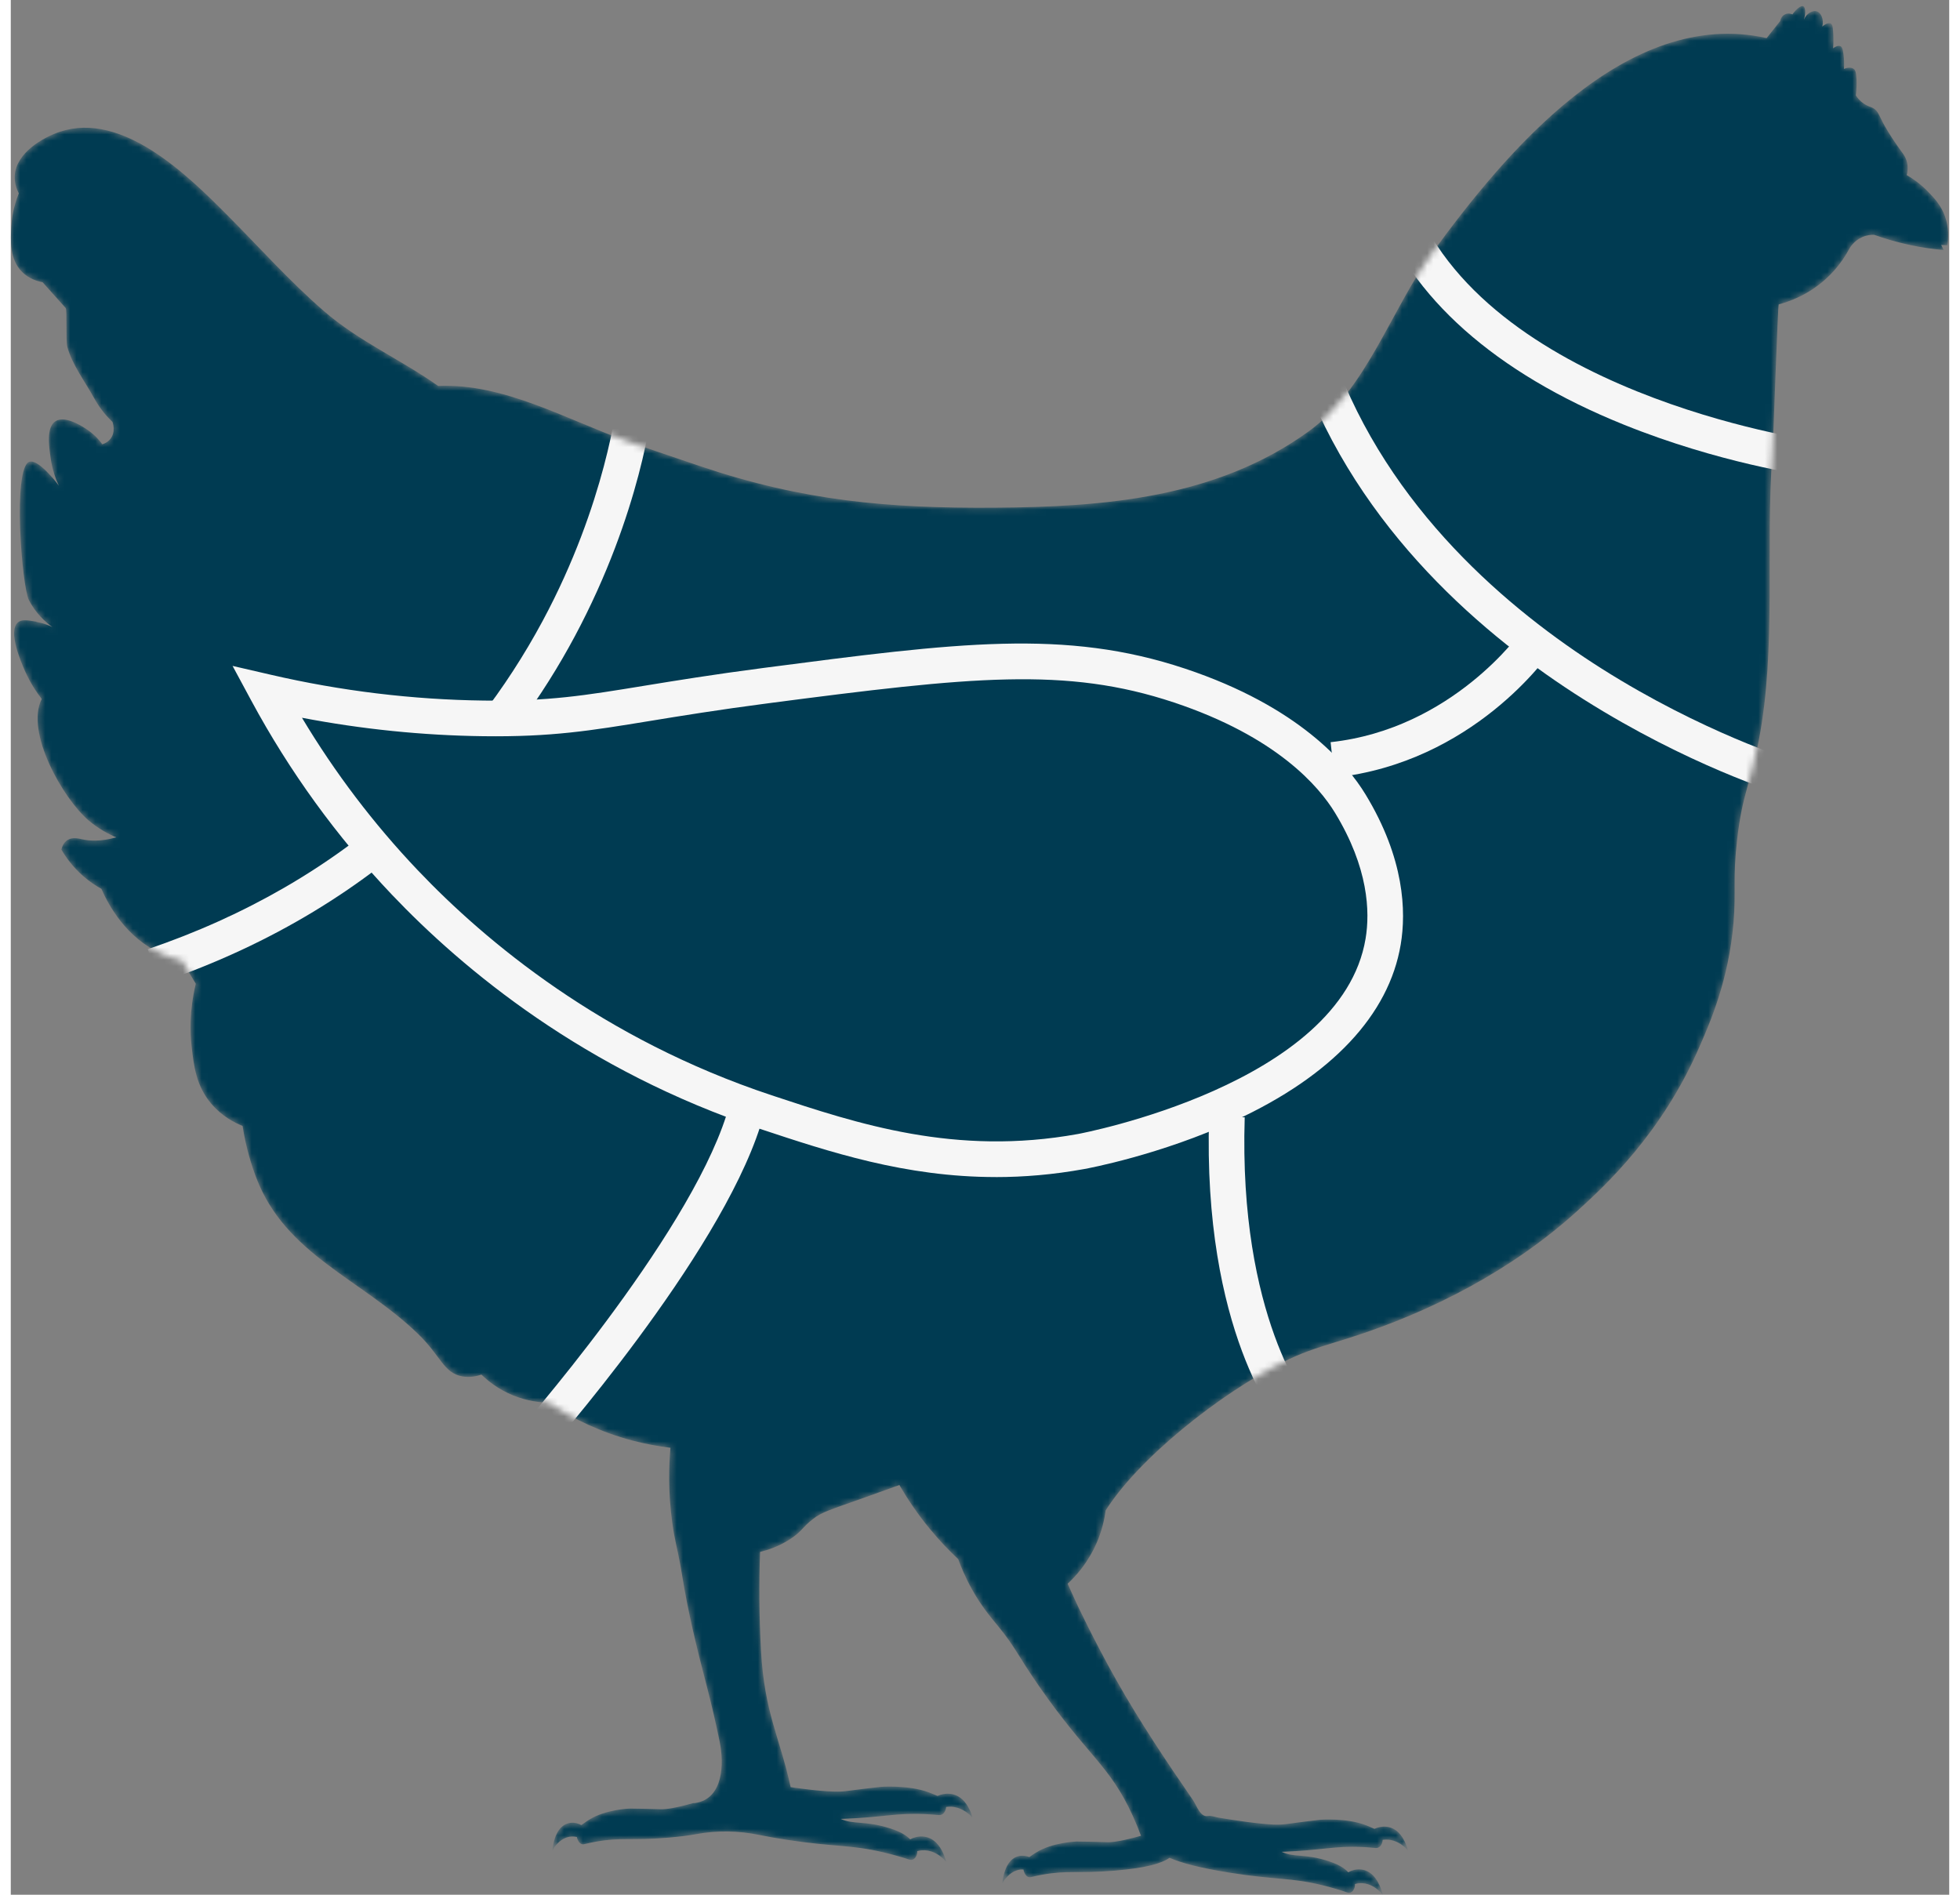 <svg width="210" height="203" viewBox="0 0 310 303" fill="none" xmlns="http://www.w3.org/2000/svg">
  <rect x="0" y="0" width="310" height="303" fill="#808080" stroke="none"/>
  <mask id="mask0_155_401" style="mask-type:luminance" maskUnits="userSpaceOnUse" x="0" y="0" width="310" height="303">
    <path
      d="M4.107 99.461C5.096 99.637 5.951 99.942 6.671 100.284C5.438 99.399 3.973 98.032 2.906 95.982C1.756 93.772 0.311 75.061 2.911 73.87C4.325 73.228 7.417 77.302 7.686 77.664C7.215 76.65 6.65 75.174 6.386 73.327C6.101 71.38 5.656 68.316 7.147 67.364C8.836 66.282 12.011 68.554 12.467 68.88C13.503 69.621 14.202 70.444 14.637 71.049C14.911 70.966 15.497 70.749 15.937 70.18C16.833 69.036 16.299 67.566 16.263 67.467C15.414 66.67 14.29 65.423 13.326 63.663C11.944 61.121 9.773 58.275 9.043 55.464C8.774 54.429 9.028 49.532 8.774 49.253C7.546 47.881 6.314 46.504 5.086 45.133C4.237 44.972 2.916 44.579 1.828 43.507C-0.233 41.473 -0.042 38.367 0.093 36.131C0.166 34.905 0.419 33.062 1.284 30.924C0.937 30.251 0.57 29.268 0.632 28.103C0.834 24.428 5.221 21.928 7.909 21.053C17.853 17.813 28.15 27.896 34.593 34.371C39.741 39.542 44.569 44.977 50.095 49.76C55.715 54.626 62.323 57.457 68.347 61.722C78.882 61.23 89.023 67.198 98.714 70.609C101.604 71.629 104.504 72.607 107.405 73.585C108.373 73.912 109.342 74.238 110.31 74.569C126.713 80.107 140.289 81.303 157.334 81.189C174.887 81.075 192.833 79.641 207.558 68.989C216.824 62.286 220.709 49.532 227.349 40.412C238.92 24.506 258.389 1.068 280.805 6.094C281.53 5.178 282.255 4.262 282.981 3.346C282.986 3.289 283.094 2.611 283.732 2.3C284.312 2.016 284.855 2.269 284.923 2.3C285.575 1.415 286.3 0.836 286.658 1.001C287 1.156 287.067 2 286.772 3.139C287.202 2.099 288.196 1.607 288.828 1.814C289.481 2.026 290.009 3.082 289.698 4.252C289.76 4.195 290.563 3.501 291.055 3.765C291.309 3.905 291.381 4.247 291.433 5.013C291.48 5.686 291.511 6.607 291.433 7.725C291.552 7.637 292.179 7.176 292.625 7.399C292.79 7.482 292.982 7.678 293.111 8.807C293.174 9.335 293.225 10.096 293.163 11.027C293.334 10.955 294.199 10.613 294.738 11.027C294.96 11.198 295.116 11.488 295.173 12.653C295.204 13.289 295.204 14.18 295.064 15.256C295.297 15.618 295.691 16.126 296.312 16.555C296.929 16.985 297.338 17.037 297.778 17.259C298.669 17.72 298.721 18.414 299.679 20.132C300.357 21.348 301.419 22.953 302.336 24.2C302.673 24.651 303.071 25.174 303.258 25.991C303.444 26.809 303.325 27.534 303.201 28C304.107 28.517 305.392 29.377 306.671 30.712C307.619 31.701 308.686 32.813 309.328 34.615C309.981 36.442 309.887 38.124 309.706 39.221C309.38 39.206 309.054 39.185 308.727 39.17C308.852 39.439 308.981 39.713 309.105 39.982C307.479 39.843 305.651 39.594 303.677 39.17C301.533 38.709 299.622 38.134 297.98 37.544C297.555 37.534 296.851 37.581 296.079 37.922C294.748 38.512 294.111 39.599 293.909 39.982C293.21 41.256 292.055 42.995 290.221 44.646C287.388 47.198 284.4 48.233 282.737 48.673C282.582 48.714 281.877 70.469 281.706 72.788C280.608 87.814 282.385 103.55 279.552 118.364C278.179 125.527 276.931 126.837 276.082 134.27C275.356 140.58 275.931 142.5 275.501 147.572C274.73 156.744 271.757 163.515 270.001 167.526C263.998 181.274 255.038 189.561 250.47 193.697C240.142 203.055 227.235 209.773 213.996 213.971C211.086 214.893 208.128 215.695 205.336 216.937C195.677 221.233 182.112 231.554 175.964 240.25C175.586 240.783 175.291 241.239 175.094 241.549C174.908 242.947 174.514 244.764 173.649 246.757C172.266 249.924 170.324 252.052 169.019 253.263C169.366 254.045 169.858 255.142 170.464 256.446C170.464 256.446 173.224 262.352 176.829 268.734C180.543 275.313 184.759 281.628 189.047 287.844C189.664 288.74 190.233 290.671 191.471 290.412C191.922 290.319 192.673 290.593 193.118 290.665C193.854 290.784 194.584 290.903 195.32 291.017C196.842 291.255 198.37 291.468 199.903 291.618C201.208 291.742 202.576 291.892 203.886 291.711C204.005 291.695 205.259 291.519 206.999 291.302C208.429 291.121 209.143 291.033 209.387 291.012C209.387 291.012 213.639 290.671 216.767 291.902C216.855 291.939 216.954 291.975 217.29 292.115C217.544 292.223 217.808 292.337 218.083 292.467C219.114 291.97 220.678 291.84 221.916 293.046C222.812 293.921 223.252 295.22 223.438 295.904C222.993 295.412 222.019 294.475 220.641 294.237C220.191 294.159 219.771 294.17 219.398 294.227C219.352 294.93 218.943 295.593 218.269 295.526C217.601 295.458 216.907 295.407 216.187 295.37C211.572 295.153 209.842 295.898 203.234 296.136C205.171 297.094 206.983 296.359 210.878 297.674C212.629 298.264 213.447 298.911 213.888 299.413C214.913 298.812 216.576 298.595 217.881 299.941C218.777 300.873 219.217 302.249 219.404 302.979C218.958 302.456 217.984 301.463 216.607 301.209C215.985 301.095 215.431 301.157 214.97 301.287C215.001 302.084 214.488 302.891 213.758 302.643C212.541 302.229 211.215 301.835 209.786 301.483C204.549 300.205 202.498 300.681 194.895 299.465C190.218 298.719 187.234 297.933 185.308 297.094C183.992 298.026 181.475 298.725 176.612 299.139C170.66 299.641 169.034 299.051 164.948 299.796C164.311 299.91 163.699 300.044 163.119 300.189C162.529 300.334 162.078 299.692 161.944 298.963C161.607 298.942 161.234 298.978 160.84 299.113C159.649 299.516 158.908 300.598 158.577 301.162C158.655 300.427 158.872 299.03 159.556 298.015C160.499 296.618 161.902 296.576 162.886 296.98C163.114 296.82 163.332 296.664 163.544 296.525C163.824 296.338 163.907 296.292 163.979 296.245C166.595 294.61 170.417 294.49 170.417 294.49C170.635 294.485 171.282 294.496 172.577 294.522C174.146 294.553 175.286 294.594 175.394 294.599C176.254 294.625 177.829 294.392 180.745 293.569C180.393 292.612 179.963 291.545 179.44 290.396C175.7 282.182 172.209 280.862 164.393 269.578C160.82 264.412 160.747 263.537 157.883 260.033C156.821 258.734 155.262 256.943 153.688 254.107C152.621 252.186 151.937 250.494 151.517 249.334C150.088 247.994 148.56 246.415 147.032 244.562C144.96 242.057 143.355 239.629 142.112 237.476C139.838 238.309 138.025 238.956 136.901 239.355C130.702 241.56 129.759 241.772 128.221 242.968C126.548 244.272 126.506 244.919 124.605 246.151C122.803 247.316 121.063 247.88 119.83 248.175C119.649 253.092 119.669 258.361 119.975 263.936C120.529 273.957 122.974 277.782 124.719 285.795C129.769 286.524 132.214 286.602 133.405 286.447C133.529 286.431 134.84 286.255 136.647 286.038C138.139 285.857 138.88 285.769 139.139 285.748C139.139 285.748 143.572 285.406 146.835 286.638C146.929 286.675 147.027 286.711 147.379 286.851C147.643 286.959 147.918 287.073 148.203 287.203C149.28 286.706 150.911 286.576 152.201 287.782C153.139 288.657 153.594 289.956 153.791 290.639C153.325 290.143 152.315 289.211 150.875 288.973C150.404 288.895 149.969 288.905 149.58 288.962C149.534 289.672 149.104 290.329 148.399 290.262C147.705 290.194 146.98 290.143 146.224 290.106C141.413 289.889 139.605 290.634 132.716 290.872C134.736 291.83 136.627 291.095 140.693 292.41C142.521 293 143.376 293.647 143.831 294.149C144.898 293.548 146.633 293.331 147.995 294.677C148.933 295.609 149.389 296.985 149.586 297.715C149.119 297.192 148.109 296.199 146.67 295.945C146.022 295.831 145.442 295.893 144.966 296.023C145.002 296.82 144.463 297.627 143.697 297.379C142.428 296.965 141.045 296.571 139.553 296.219C134.094 294.941 131.955 295.417 124.025 294.201C122.404 293.952 120.975 293.699 119.721 293.44C116.386 292.756 112.947 292.689 109.601 293.31C108.399 293.533 106.944 293.719 105.178 293.869C99.227 294.371 97.6 293.781 93.514 294.527C92.876 294.641 92.265 294.775 91.685 294.92C91.115 295.06 90.675 294.47 90.525 293.771C90.064 293.662 89.5 293.636 88.883 293.843C87.692 294.247 86.951 295.329 86.62 295.893C86.698 295.158 86.915 293.761 87.599 292.746C88.645 291.193 90.271 291.312 91.245 291.861C91.545 291.644 91.835 291.437 92.105 291.255C92.385 291.069 92.467 291.022 92.54 290.976C95.156 289.34 98.973 289.221 98.973 289.221C99.19 289.216 99.838 289.226 101.132 289.252C102.702 289.283 103.841 289.325 103.95 289.33C104.794 289.356 106.327 289.133 109.124 288.346C109.243 288.346 109.363 288.346 109.492 288.326C113.972 287.622 114.081 282.032 113.377 278.579C112.776 275.624 112.087 272.622 111.32 269.702C109.777 263.817 108.321 257.906 107.358 251.896C107.28 251.4 107.187 250.877 107.089 250.323C106.514 247.197 106.172 246.343 105.789 243.527C105.1 238.485 105.255 234.293 105.499 231.523C103.639 231.301 101.599 230.938 99.423 230.369C94.197 228.992 90.033 226.865 86.988 224.955L85.972 224.298C84.688 224.277 82.637 224.08 80.332 223.143C77.877 222.144 76.209 220.742 75.267 219.82C74.541 220.069 73.454 220.322 72.226 220.11C69.212 219.582 68.782 216.834 65.125 213.304C55.979 204.484 43.911 200.622 39.239 188.298C38.529 186.419 37.623 183.619 37.069 180.058C35.764 179.53 33.764 178.5 32.076 176.517C29.636 173.644 29.274 170.456 28.927 167.407C28.673 165.176 28.544 161.62 29.59 157.314C28.709 155.865 28.233 155.067 27.352 153.618C26.332 153.39 25.249 153.049 24.151 152.552C18.392 149.953 15.605 144.684 14.492 142.143C13.617 141.656 12.601 140.994 11.56 140.083C9.867 138.597 8.769 137.029 8.09 135.854C8.22 135.352 8.484 134.705 9.069 134.337C9.882 133.82 10.892 134.104 11.457 134.228C12.643 134.487 14.409 134.601 16.885 133.902C15.59 133.369 14.005 132.526 12.43 131.185C8.359 127.717 2.268 117.07 4.951 111.78C4.154 110.75 3.118 109.228 2.237 107.225C1.699 105.998 -0.523 100.931 1.15 99.528C1.766 99.01 2.698 99.176 4.081 99.419L4.107 99.461Z"
      fill="white" />
  </mask>
  <g mask="url(#mask0_155_401)">
    <path
      d="M4.107 99.461C5.096 99.637 5.951 99.942 6.671 100.284C5.438 99.399 3.973 98.032 2.906 95.982C1.756 93.772 0.311 75.061 2.911 73.87C4.325 73.228 7.417 77.302 7.686 77.664C7.215 76.65 6.65 75.174 6.386 73.327C6.101 71.38 5.656 68.316 7.147 67.364C8.836 66.282 12.011 68.554 12.467 68.88C13.503 69.621 14.202 70.444 14.637 71.049C14.911 70.966 15.497 70.749 15.937 70.18C16.833 69.036 16.299 67.566 16.263 67.467C15.414 66.67 14.29 65.423 13.326 63.663C11.944 61.121 9.773 58.275 9.043 55.464C8.774 54.429 9.028 49.532 8.774 49.253C7.546 47.881 6.314 46.504 5.086 45.133C4.237 44.972 2.916 44.579 1.828 43.507C-0.233 41.473 -0.042 38.367 0.093 36.131C0.166 34.905 0.419 33.062 1.284 30.924C0.937 30.251 0.57 29.268 0.632 28.103C0.834 24.428 5.221 21.928 7.909 21.053C17.853 17.813 28.15 27.896 34.593 34.371C39.741 39.542 44.569 44.977 50.095 49.76C55.715 54.626 62.323 57.457 68.347 61.722C78.882 61.23 89.023 67.198 98.714 70.609C101.604 71.629 104.504 72.607 107.405 73.585C108.373 73.912 109.342 74.238 110.31 74.569C126.713 80.107 140.289 81.303 157.334 81.189C174.887 81.075 192.833 79.641 207.558 68.989C216.824 62.286 220.709 49.532 227.349 40.412C238.92 24.506 258.389 1.068 280.805 6.094C281.53 5.178 282.255 4.262 282.981 3.346C282.986 3.289 283.094 2.611 283.732 2.3C284.312 2.016 284.855 2.269 284.923 2.3C285.575 1.415 286.3 0.836 286.658 1.001C287 1.156 287.067 2 286.772 3.139C287.202 2.099 288.196 1.607 288.828 1.814C289.481 2.026 290.009 3.082 289.698 4.252C289.76 4.195 290.563 3.501 291.055 3.765C291.309 3.905 291.381 4.247 291.433 5.013C291.48 5.686 291.511 6.607 291.433 7.725C291.552 7.637 292.179 7.176 292.625 7.399C292.79 7.482 292.982 7.678 293.111 8.807C293.174 9.335 293.225 10.096 293.163 11.027C293.334 10.955 294.199 10.613 294.738 11.027C294.96 11.198 295.116 11.488 295.173 12.653C295.204 13.289 295.204 14.18 295.064 15.256C295.297 15.618 295.691 16.126 296.312 16.555C296.929 16.985 297.338 17.037 297.778 17.259C298.669 17.72 298.721 18.414 299.679 20.132C300.357 21.348 301.419 22.953 302.336 24.2C302.673 24.651 303.071 25.174 303.258 25.991C303.444 26.809 303.325 27.534 303.201 28C304.107 28.517 305.392 29.377 306.671 30.712C307.619 31.701 308.686 32.813 309.328 34.615C309.981 36.442 309.887 38.124 309.706 39.221C309.38 39.206 309.054 39.185 308.727 39.17C308.852 39.439 308.981 39.713 309.105 39.982C307.479 39.843 305.651 39.594 303.677 39.17C301.533 38.709 299.622 38.134 297.98 37.544C297.555 37.534 296.851 37.581 296.079 37.922C294.748 38.512 294.111 39.599 293.909 39.982C293.21 41.256 292.055 42.995 290.221 44.646C287.388 47.198 284.4 48.233 282.737 48.673C282.582 48.714 281.877 70.469 281.706 72.788C280.608 87.814 282.385 103.55 279.552 118.364C278.179 125.527 276.931 126.837 276.082 134.27C275.356 140.58 275.931 142.5 275.501 147.572C274.73 156.744 271.757 163.515 270.001 167.526C263.998 181.274 255.038 189.561 250.47 193.697C240.142 203.055 227.235 209.773 213.996 213.971C211.086 214.893 208.128 215.695 205.336 216.937C195.677 221.233 182.112 231.554 175.964 240.25C175.586 240.783 175.291 241.239 175.094 241.549C174.908 242.947 174.514 244.764 173.649 246.757C172.266 249.924 170.324 252.052 169.019 253.263C169.366 254.045 169.858 255.142 170.464 256.446C170.464 256.446 173.224 262.352 176.829 268.734C180.543 275.313 184.759 281.628 189.047 287.844C189.664 288.74 190.233 290.671 191.471 290.412C191.922 290.319 192.673 290.593 193.118 290.665C193.854 290.784 194.584 290.903 195.32 291.017C196.842 291.255 198.37 291.468 199.903 291.618C201.208 291.742 202.576 291.892 203.886 291.711C204.005 291.695 205.259 291.519 206.999 291.302C208.429 291.121 209.143 291.033 209.387 291.012C209.387 291.012 213.639 290.671 216.767 291.902C216.855 291.939 216.954 291.975 217.29 292.115C217.544 292.223 217.808 292.337 218.083 292.467C219.114 291.97 220.678 291.84 221.916 293.046C222.812 293.921 223.252 295.22 223.438 295.904C222.993 295.412 222.019 294.475 220.641 294.237C220.191 294.159 219.771 294.17 219.398 294.227C219.352 294.93 218.943 295.593 218.269 295.526C217.601 295.458 216.907 295.407 216.187 295.37C211.572 295.153 209.842 295.898 203.234 296.136C205.171 297.094 206.983 296.359 210.878 297.674C212.629 298.264 213.447 298.911 213.888 299.413C214.913 298.812 216.576 298.595 217.881 299.941C218.777 300.873 219.217 302.249 219.404 302.979C218.958 302.456 217.984 301.463 216.607 301.209C215.985 301.095 215.431 301.157 214.97 301.287C215.001 302.084 214.488 302.891 213.758 302.643C212.541 302.229 211.215 301.835 209.786 301.483C204.549 300.205 202.498 300.681 194.895 299.465C190.218 298.719 187.234 297.933 185.308 297.094C183.992 298.026 181.475 298.725 176.612 299.139C170.66 299.641 169.034 299.051 164.948 299.796C164.311 299.91 163.699 300.044 163.119 300.189C162.529 300.334 162.078 299.692 161.944 298.963C161.607 298.942 161.234 298.978 160.84 299.113C159.649 299.516 158.908 300.598 158.577 301.162C158.655 300.427 158.872 299.03 159.556 298.015C160.499 296.618 161.902 296.576 162.886 296.98C163.114 296.82 163.332 296.664 163.544 296.525C163.824 296.338 163.907 296.292 163.979 296.245C166.595 294.61 170.417 294.49 170.417 294.49C170.635 294.485 171.282 294.496 172.577 294.522C174.146 294.553 175.286 294.594 175.394 294.599C176.254 294.625 177.829 294.392 180.745 293.569C180.393 292.612 179.963 291.545 179.44 290.396C175.7 282.182 172.209 280.862 164.393 269.578C160.82 264.412 160.747 263.537 157.883 260.033C156.821 258.734 155.262 256.943 153.688 254.107C152.621 252.186 151.937 250.494 151.517 249.334C150.088 247.994 148.56 246.415 147.032 244.562C144.96 242.057 143.355 239.629 142.112 237.476C139.838 238.309 138.025 238.956 136.901 239.355C130.702 241.56 129.759 241.772 128.221 242.968C126.548 244.272 126.506 244.919 124.605 246.151C122.803 247.316 121.063 247.88 119.83 248.175C119.649 253.092 119.669 258.361 119.975 263.936C120.529 273.957 122.974 277.782 124.719 285.795C129.769 286.524 132.214 286.602 133.405 286.447C133.529 286.431 134.84 286.255 136.647 286.038C138.139 285.857 138.88 285.769 139.139 285.748C139.139 285.748 143.572 285.406 146.835 286.638C146.929 286.675 147.027 286.711 147.379 286.851C147.643 286.959 147.918 287.073 148.203 287.203C149.28 286.706 150.911 286.576 152.201 287.782C153.139 288.657 153.594 289.956 153.791 290.639C153.325 290.143 152.315 289.211 150.875 288.973C150.404 288.895 149.969 288.905 149.58 288.962C149.534 289.672 149.104 290.329 148.399 290.262C147.705 290.194 146.98 290.143 146.224 290.106C141.413 289.889 139.605 290.634 132.716 290.872C134.736 291.83 136.627 291.095 140.693 292.41C142.521 293 143.376 293.647 143.831 294.149C144.898 293.548 146.633 293.331 147.995 294.677C148.933 295.609 149.389 296.985 149.586 297.715C149.119 297.192 148.109 296.199 146.67 295.945C146.022 295.831 145.442 295.893 144.966 296.023C145.002 296.82 144.463 297.627 143.697 297.379C142.428 296.965 141.045 296.571 139.553 296.219C134.094 294.941 131.955 295.417 124.025 294.201C122.404 293.952 120.975 293.699 119.721 293.44C116.386 292.756 112.947 292.689 109.601 293.31C108.399 293.533 106.944 293.719 105.178 293.869C99.227 294.371 97.6 293.781 93.514 294.527C92.876 294.641 92.265 294.775 91.685 294.92C91.115 295.06 90.675 294.47 90.525 293.771C90.064 293.662 89.5 293.636 88.883 293.843C87.692 294.247 86.951 295.329 86.62 295.893C86.698 295.158 86.915 293.761 87.599 292.746C88.645 291.193 90.271 291.312 91.245 291.861C91.545 291.644 91.835 291.437 92.105 291.255C92.385 291.069 92.467 291.022 92.54 290.976C95.156 289.34 98.973 289.221 98.973 289.221C99.19 289.216 99.838 289.226 101.132 289.252C102.702 289.283 103.841 289.325 103.95 289.33C104.794 289.356 106.327 289.133 109.124 288.346C109.243 288.346 109.363 288.346 109.492 288.326C113.972 287.622 114.081 282.032 113.377 278.579C112.776 275.624 112.087 272.622 111.32 269.702C109.777 263.817 108.321 257.906 107.358 251.896C107.28 251.4 107.187 250.877 107.089 250.323C106.514 247.197 106.172 246.343 105.789 243.527C105.1 238.485 105.255 234.293 105.499 231.523C103.639 231.301 101.599 230.938 99.423 230.369C94.197 228.992 90.033 226.865 86.988 224.955L85.972 224.298C84.688 224.277 82.637 224.08 80.332 223.143C77.877 222.144 76.209 220.742 75.267 219.82C74.541 220.069 73.454 220.322 72.226 220.11C69.212 219.582 68.782 216.834 65.125 213.304C55.979 204.484 43.911 200.622 39.239 188.298C38.529 186.419 37.623 183.619 37.069 180.058C35.764 179.53 33.764 178.5 32.076 176.517C29.636 173.644 29.274 170.456 28.927 167.407C28.673 165.176 28.544 161.62 29.59 157.314C28.709 155.865 28.233 155.067 27.352 153.618C26.332 153.39 25.249 153.049 24.151 152.552C18.392 149.953 15.605 144.684 14.492 142.143C13.617 141.656 12.601 140.994 11.56 140.083C9.867 138.597 8.769 137.029 8.09 135.854C8.22 135.352 8.484 134.705 9.069 134.337C9.882 133.82 10.892 134.104 11.457 134.228C12.643 134.487 14.409 134.601 16.885 133.902C15.59 133.369 14.005 132.526 12.43 131.185C8.359 127.717 2.268 117.07 4.951 111.78C4.154 110.75 3.118 109.228 2.237 107.225C1.699 105.998 -0.523 100.931 1.15 99.528C1.766 99.01 2.698 99.176 4.081 99.419L4.107 99.461Z"
      fill="#003B52" />
    <path
      d="M23.732 157.19C60.92 144.56 80.399 120.082 90.194 101.769C100.806 81.929 102.593 65.252 102.666 64.553L96.999 63.979L99.832 64.263L96.999 63.973C96.984 64.134 95.207 80.413 85.061 99.29C79.13 110.33 71.532 120.093 62.474 128.317C51.157 138.592 37.509 146.491 21.903 151.791L23.737 157.184L23.732 157.19Z"
      fill="#F6F6F6" />
    <path
      d="M84.89 233.221C86.04 231.922 113.112 201.207 119.872 180.083L114.444 178.349C108.047 198.334 80.897 229.142 80.622 229.448L84.89 233.221Z"
      fill="#F6F6F6" />
    <path
      d="M203.353 228.268L207.678 224.562L205.518 226.415L207.688 224.572C207.574 224.437 196.324 210.679 197.334 178.676L191.642 178.494C190.555 212.941 202.835 227.657 203.358 228.268H203.353Z"
      fill="#F6F6F6" />
    <path
      d="M283.224 127.008L284.887 121.563C284.747 121.521 270.529 117.116 254.422 106.925C239.702 97.608 220.315 81.386 211.562 57.022L206.202 58.942C215.519 84.885 235.983 102.018 251.511 111.821C268.245 122.386 282.618 126.827 283.224 127.008Z"
      fill="#F6F6F6" />
    <path
      d="M287.342 76.055L288.119 70.412C287.59 70.34 235.273 62.767 223.9 30.966L218.534 32.881C223.76 47.503 237.392 59.615 257.944 67.902C273.212 74.062 286.772 75.972 287.342 76.049V76.055Z"
      fill="#F6F6F6" />
    <path
      d="M211.681 124.347C233.864 121.946 245.813 104.865 246.311 104.14L241.613 100.92L243.964 102.53L241.618 100.915C241.509 101.071 230.586 116.573 211.07 118.685L211.681 124.347Z"
      fill="#F6F6F6" />
    <path
      d="M219.476 150.564C221.227 140.057 215.633 130.843 214.224 128.53C212.66 125.952 206.222 116.076 186.924 109.642C168.697 103.56 152.476 105.506 120.773 109.642C97.227 112.712 91.82 115.098 75.619 114.891C60.982 114.704 48.981 112.546 40.969 110.693C45.237 118.602 52.198 129.741 63.017 141.123C71.791 150.352 90.903 167.94 120.773 177.853C134.778 182.501 150.855 187.837 171.173 184.147C173.359 183.748 215.296 175.642 219.476 150.564Z"
      fill="#003B52" />
    <path
      d="M157.515 188.236C162.001 188.236 166.709 187.848 171.681 186.947C172.173 186.859 183.858 184.701 195.77 179.193C211.236 172.05 220.403 162.309 222.284 151.03C223.164 145.761 222.9 137.319 216.659 127.049C213.675 122.132 205.958 112.986 187.825 106.935C168.604 100.527 151.481 102.758 120.4 106.811C112.263 107.872 106.177 108.871 101.283 109.668C91.773 111.226 86.035 112.163 75.65 112.033C64.266 111.889 52.809 110.501 41.606 107.908L35.468 106.49L38.457 112.033C44.563 123.359 52.13 133.799 60.951 143.074C72.304 155.016 91.742 171.206 119.872 180.544C130.888 184.198 143.023 188.231 157.515 188.231V188.236ZM216.664 150.098C212.774 173.437 171.085 181.269 170.661 181.346C151.057 184.902 135.446 179.721 121.669 175.151C94.658 166.186 75.987 150.632 65.084 139.161C58.045 131.76 51.835 123.576 46.568 114.782C56.165 116.619 65.897 117.608 75.583 117.732C86.46 117.872 92.732 116.847 102.21 115.294C107.058 114.502 113.097 113.514 121.141 112.463C153.667 108.219 168.77 106.588 186.023 112.339C202.431 117.81 209.211 125.755 211.79 130.005C217.125 138.783 217.384 145.776 216.664 150.098Z"
      fill="#F6F6F6" />
  </g>
</svg>